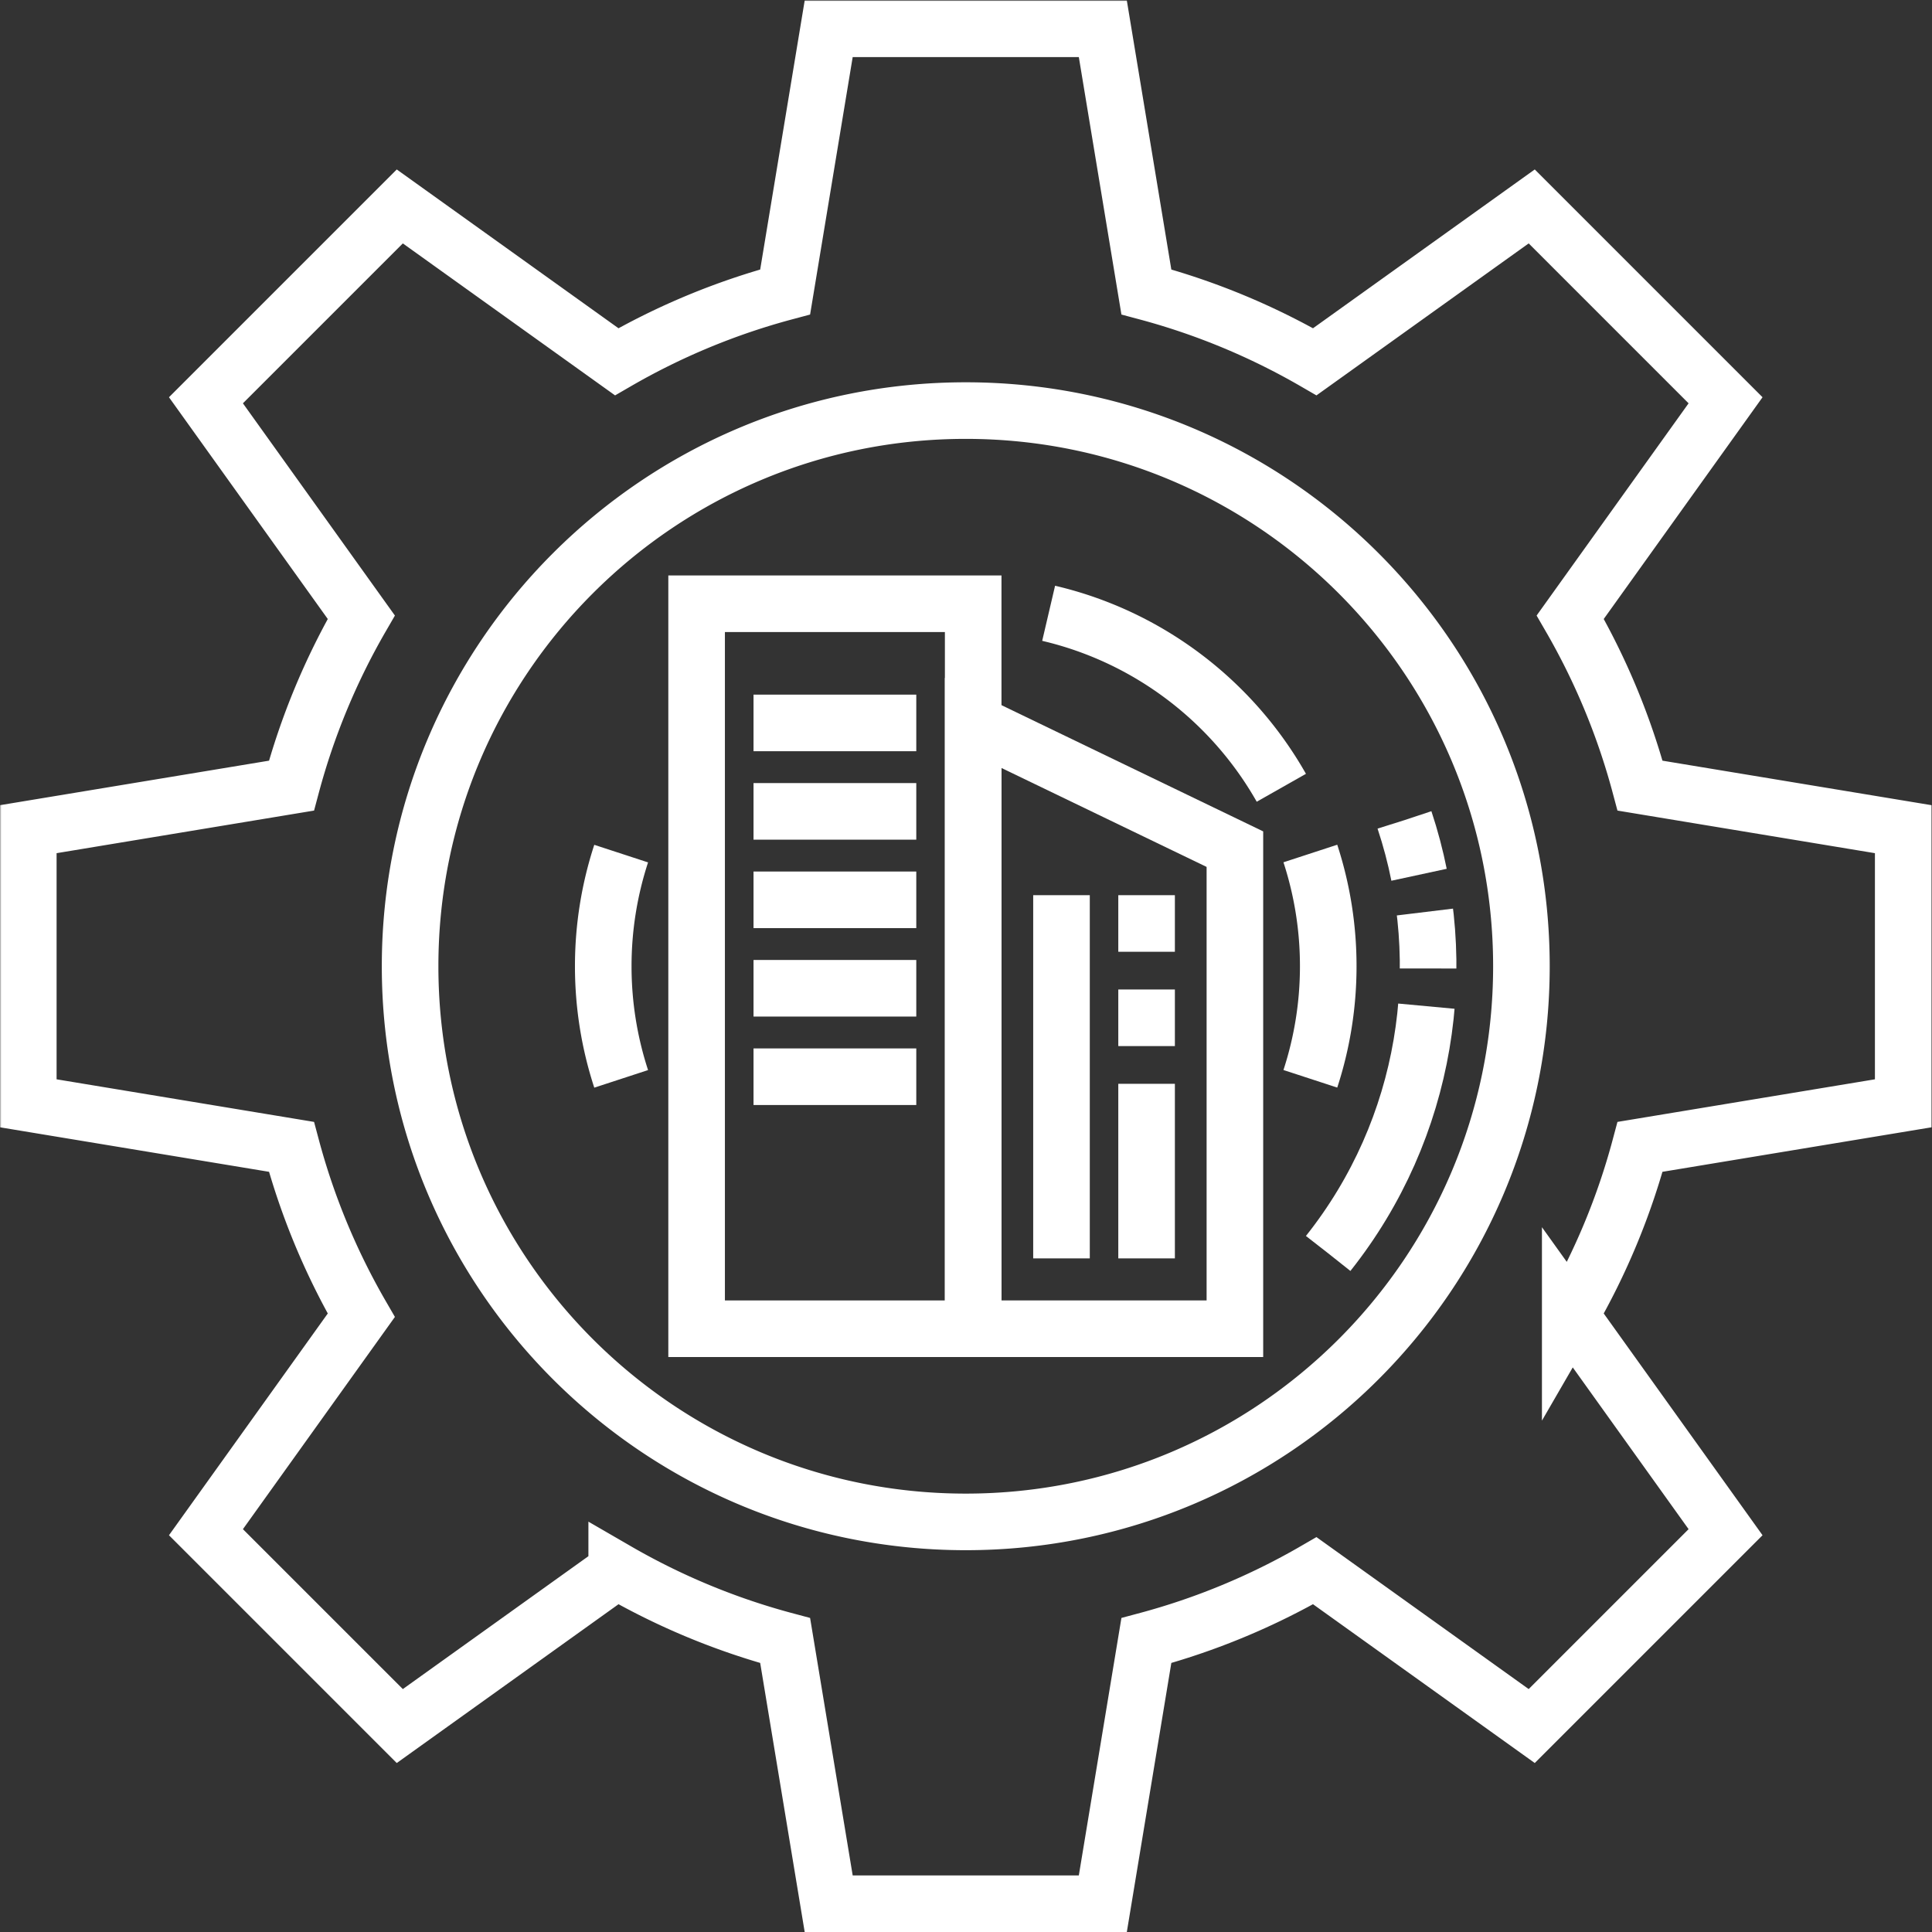 <?xml version="1.0" encoding="UTF-8"?> <svg xmlns="http://www.w3.org/2000/svg" xmlns:xlink="http://www.w3.org/1999/xlink" version="1.1" width="512" height="512" x="0" y="0" viewBox="0 0 682.667 682.667" style="enable-background:new 0 0 512 512" xml:space="preserve" class=""><rect x="0" y="0" width="682.667" height="682.667" fill="#333333" stroke="none"/><g><defs><clipPath id="b"><path d="M0 512h512V0H0Z" fill="#ffffff" opacity="1" data-original="#000000"></path></clipPath></defs><mask id="a"><rect width="100%" height="100%" fill="#ffffff" opacity="1" data-original="#ffffff"></rect></mask><g mask="url(#a)"><g clip-path="url(#b)" transform="matrix(1.333 0 0 -1.333 0 682.667)"><path d="M0 0c-81.347 0-147.292 65.945-147.292 147.292 0 81.347 65.945 147.292 147.292 147.292 81.347 0 147.292-65.945 147.292-147.292C147.292 65.945 81.347 0 0 0Zm248.5 110.959v72.666l-69.755 11.54a183.847 183.847 0 0 1-18.512 44.654l41.174 57.497-51.383 51.384-57.497-41.175a183.847 183.847 0 0 1-44.654 18.512l-11.54 69.755h-72.666l-11.54-69.755a183.847 183.847 0 0 1-44.654-18.512l-57.497 41.175-51.384-51.384 41.174-57.497a183.884 183.884 0 0 1-18.511-44.654l-69.755-11.54v-72.666l69.755-11.54a183.884 183.884 0 0 1 18.511-44.654l-41.174-57.497 51.384-51.383 57.497 41.173a183.884 183.884 0 0 1 44.654-18.511l11.54-69.755h72.666l11.54 69.755a183.884 183.884 0 0 1 44.654 18.511l57.497-41.173 51.383 51.383-41.174 57.497a183.847 183.847 0 0 1 18.512 44.654z" style="stroke-width:15;stroke-linecap:butt;stroke-linejoin:miter;stroke-miterlimit:10;stroke-dasharray:none;stroke-opacity:1" transform="translate(256 108.708)" fill="none" stroke="#ffffff" stroke-width="15" stroke-linecap="butt" stroke-linejoin="miter" stroke-miterlimit="10" stroke-dasharray="none" stroke-opacity="" data-original="#000000" opacity="1"></path><path d="M0 0c12.748-38.379 6.007-81.812-20.226-114.845" style="stroke-width:15;stroke-linecap:butt;stroke-linejoin:miter;stroke-miterlimit:10;stroke-dasharray:15, 10, 15, 10, 350;stroke-dashoffset:0;stroke-opacity:1" transform="translate(372.312 294.736)" fill="none" stroke="#ffffff" stroke-width="15" stroke-linecap="butt" stroke-linejoin="miter" stroke-miterlimit="10" stroke-dasharray="15, 10, 15, 10, 350" stroke-dashoffset="0" stroke-opacity="" data-original="#000000" opacity="1"></path><path d="M0 0h-43.143" style="stroke-width:15;stroke-linecap:butt;stroke-linejoin:miter;stroke-miterlimit:10;stroke-dasharray:none;stroke-opacity:1" transform="translate(242.885 320.497)" fill="none" stroke="#ffffff" stroke-width="15" stroke-linecap="butt" stroke-linejoin="miter" stroke-miterlimit="10" stroke-dasharray="none" stroke-opacity="" data-original="#000000" opacity="1"></path><path d="M0 0h69.374v127.127L0 160.586Z" style="stroke-width:15;stroke-linecap:butt;stroke-linejoin:miter;stroke-miterlimit:10;stroke-dasharray:none;stroke-opacity:1" transform="translate(257.969 159.911)" fill="none" stroke="#ffffff" stroke-width="15" stroke-linecap="butt" stroke-linejoin="miter" stroke-miterlimit="10" stroke-dasharray="none" stroke-opacity="" data-original="#000000" opacity="1"></path><path d="M184.657 159.911h73.312v192.178h-73.312z" style="stroke-width:15;stroke-linecap:butt;stroke-linejoin:miter;stroke-miterlimit:10;stroke-dasharray:none;stroke-opacity:1" fill="none" stroke="#ffffff" stroke-width="15" stroke-linecap="butt" stroke-linejoin="miter" stroke-miterlimit="10" stroke-dasharray="none" stroke-opacity="" data-original="#000000" opacity="1"></path><path d="M0 0v-96.278" style="stroke-width:15;stroke-linecap:butt;stroke-linejoin:miter;stroke-miterlimit:10;stroke-dasharray:none;stroke-opacity:1" transform="translate(281.378 274.837)" fill="none" stroke="#ffffff" stroke-width="15" stroke-linecap="butt" stroke-linejoin="miter" stroke-miterlimit="10" stroke-dasharray="none" stroke-opacity="" data-original="#000000" opacity="1"></path><path d="M0 0v-96.278" style="stroke-width:15;stroke-linecap:butt;stroke-linejoin:miter;stroke-miterlimit:10;stroke-dasharray:15, 10, 15, 10, 350;stroke-dashoffset:0;stroke-opacity:1" transform="translate(303.934 274.837)" fill="none" stroke="#ffffff" stroke-width="15" stroke-linecap="butt" stroke-linejoin="miter" stroke-miterlimit="10" stroke-dasharray="15, 10, 15, 10, 350" stroke-dashoffset="0" stroke-opacity="" data-original="#000000" opacity="1"></path><path d="M0 0h-43.143" style="stroke-width:15;stroke-linecap:butt;stroke-linejoin:miter;stroke-miterlimit:10;stroke-dasharray:none;stroke-opacity:1" transform="translate(242.885 297.052)" fill="none" stroke="#ffffff" stroke-width="15" stroke-linecap="butt" stroke-linejoin="miter" stroke-miterlimit="10" stroke-dasharray="none" stroke-opacity="" data-original="#000000" opacity="1"></path><path d="M0 0h-43.143" style="stroke-width:15;stroke-linecap:butt;stroke-linejoin:miter;stroke-miterlimit:10;stroke-dasharray:none;stroke-opacity:1" transform="translate(242.885 273.606)" fill="none" stroke="#ffffff" stroke-width="15" stroke-linecap="butt" stroke-linejoin="miter" stroke-miterlimit="10" stroke-dasharray="none" stroke-opacity="" data-original="#000000" opacity="1"></path><path d="M0 0h-43.143" style="stroke-width:15;stroke-linecap:butt;stroke-linejoin:miter;stroke-miterlimit:10;stroke-dasharray:none;stroke-opacity:1" transform="translate(242.885 250.161)" fill="none" stroke="#ffffff" stroke-width="15" stroke-linecap="butt" stroke-linejoin="miter" stroke-miterlimit="10" stroke-dasharray="none" stroke-opacity="" data-original="#000000" opacity="1"></path><path d="M0 0h-43.143" style="stroke-width:15;stroke-linecap:butt;stroke-linejoin:miter;stroke-miterlimit:10;stroke-dasharray:none;stroke-opacity:1" transform="translate(242.885 226.716)" fill="none" stroke="#ffffff" stroke-width="15" stroke-linecap="butt" stroke-linejoin="miter" stroke-miterlimit="10" stroke-dasharray="none" stroke-opacity="" data-original="#000000" opacity="1"></path><path d="M0 0c26.426-6.183 48.658-23.264 61.686-46.253m7.688-17.422a96.002 96.002 0 0 0 4.743-29.883 95.959 95.959 0 0 0-4.743-29.836m-182.686-.019a95.99 95.99 0 0 0-4.749 29.855 95.995 95.995 0 0 0 4.749 29.856" style="stroke-width:15;stroke-linecap:butt;stroke-linejoin:miter;stroke-miterlimit:10;stroke-dasharray:none;stroke-opacity:1" transform="translate(277.969 349.558)" fill="none" stroke="#ffffff" stroke-width="15" stroke-linecap="butt" stroke-linejoin="miter" stroke-miterlimit="10" stroke-dasharray="none" stroke-opacity="" data-original="#000000" opacity="1"></path></g></g></g></svg> 